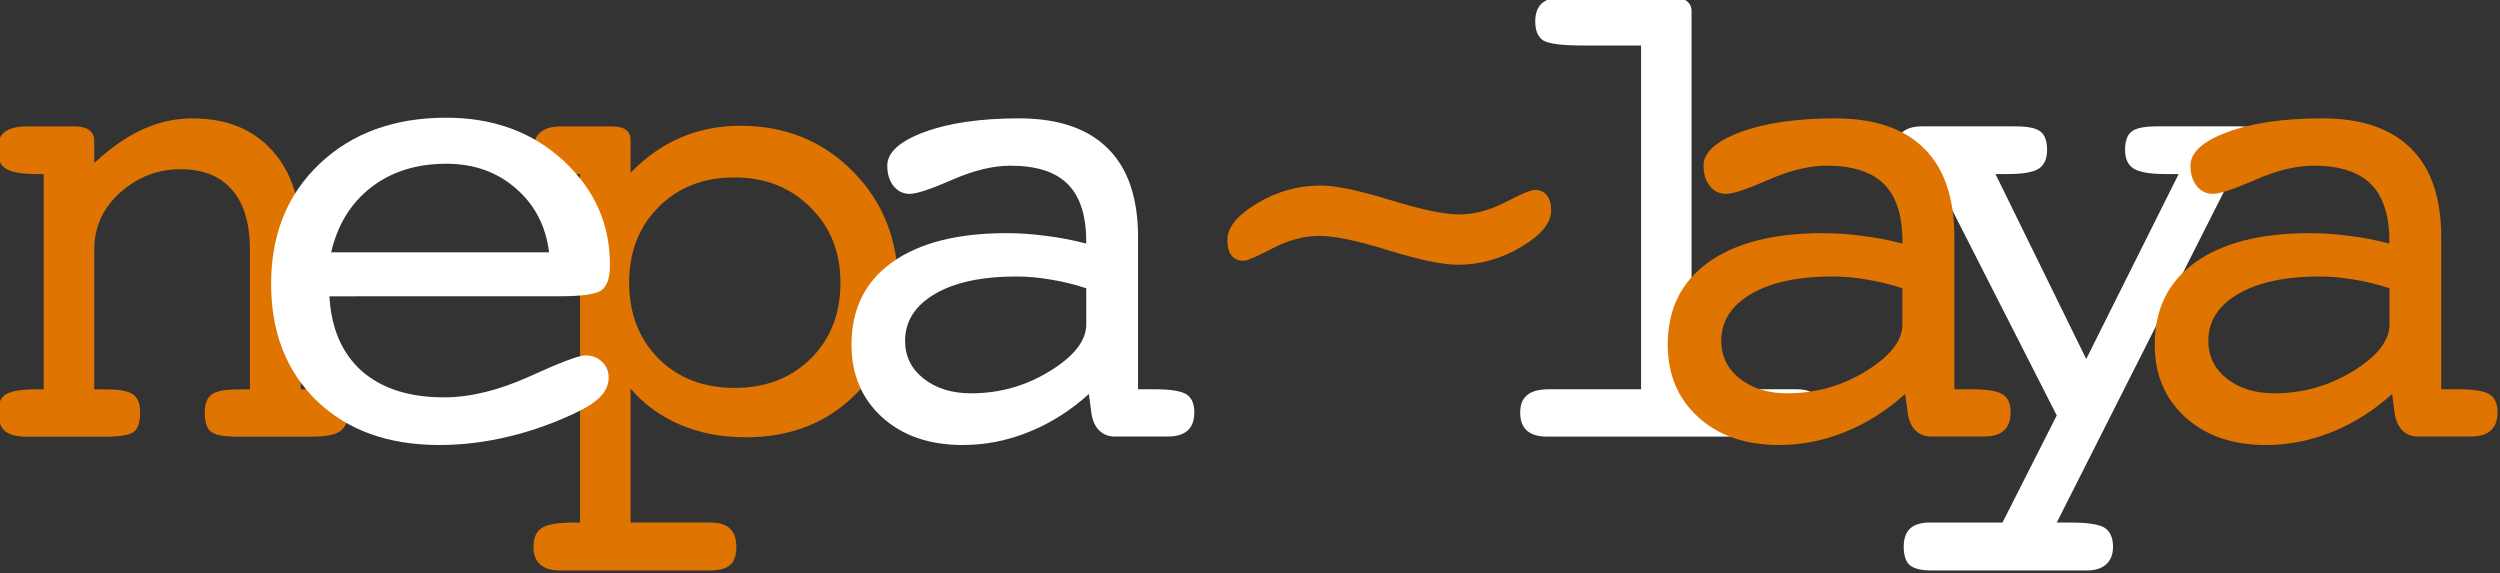 <?xml version="1.0" encoding="UTF-8" standalone="no"?>
<!-- Created with Inkscape (http://www.inkscape.org/) -->

<svg
   xmlns:dc="http://purl.org/dc/elements/1.1/"
   xmlns:cc="http://creativecommons.org/ns#"
   xmlns:rdf="http://www.w3.org/1999/02/22-rdf-syntax-ns#"
   xmlns:svg="http://www.w3.org/2000/svg"
   xmlns="http://www.w3.org/2000/svg"
   xmlns:sodipodi="http://sodipodi.sourceforge.net/DTD/sodipodi-0.dtd"
   xmlns:inkscape="http://www.inkscape.org/namespaces/inkscape"
   version="1.1"
   id="svg2"
   xml:space="preserve"
   width="615.154"
   height="141.081"
   viewBox="0 0 615.154 141.081"
   sodipodi:docname="nepalaya_white.svg"
   inkscape:version="0.92.2 2405546, 2018-03-11"
   inkscape:export-filename="/home/xtranophilist/drive/nepalaya/books/Palpasa Cafe/English/cover/nepalaya.png"
   inkscape:export-xdpi="600"
   inkscape:export-ydpi="600"><rect x="0" y="0" width="615.154" height="141.081" fill="#333333" stroke="none"/><defs
     id="defs6"><clipPath
       clipPathUnits="userSpaceOnUse"
       id="clipPath2220"><path
         d="m 1927.126,1836.696 h 98.944 v -28.052 h -98.944 v 14.247 z"
         id="path2218"
         inkscape:connector-curvature="0" /></clipPath></defs><sodipodi:namedview
     pagecolor="#ffffff"
     bordercolor="#666666"
     borderopacity="1"
     objecttolerance="10"
     gridtolerance="10"
     guidetolerance="10"
     inkscape:pageopacity="0"
     inkscape:pageshadow="2"
     inkscape:window-width="1920"
     inkscape:window-height="1018"
     id="namedview4"
     showgrid="false"
     inkscape:pagecheckerboard="true"
     fit-margin-top="0"
     fit-margin-left="0"
     fit-margin-right="0"
     fit-margin-bottom="0"
     inkscape:zoom="2.4579207"
     inkscape:cx="257.94161"
     inkscape:cy="70.540268"
     inkscape:window-x="0"
     inkscape:window-y="27"
     inkscape:window-maximized="1"
     inkscape:current-layer="layer2" /><g
     inkscape:groupmode="layer"
     id="layer6"
     inkscape:label="tild"
     style="display:inline"><path
       transform="matrix(0,-10.667,-10.667,0,19795.16,22034.278)"
       d="m 2060.115,1827.426 c 0.289,0 0.57,-0.229 0.844,-0.687 0.274,-0.458 0.41,-0.947 0.41,-1.467 0,-0.345 -0.111,-0.878 -0.333,-1.599 -0.222,-0.721 -0.333,-1.251 -0.333,-1.591 0,-0.345 0.093,-0.7 0.279,-1.066 0.191,-0.365 0.286,-0.592 0.287,-0.68 0,-0.124 -0.042,-0.216 -0.124,-0.278 -0.078,-0.067 -0.194,-0.1 -0.349,-0.101 -0.289,0 -0.571,0.232 -0.844,0.695 -0.274,0.458 -0.41,0.945 -0.41,1.46 0,0.345 0.111,0.878 0.333,1.599 0.222,0.716 0.333,1.246 0.333,1.591 0,0.35 -0.096,0.71 -0.287,1.081 -0.191,0.366 -0.287,0.587 -0.287,0.664 0,0.123 0.041,0.219 0.124,0.286 0.083,0.062 0.201,0.093 0.356,0.093 z"
       style="display:inline;fill:#e07400;fill-opacity:1;fill-rule:evenodd;stroke:none"
       id="path1834"
       inkscape:connector-curvature="0" /></g><g
     inkscape:groupmode="layer"
     id="layer4"
     inkscape:label="w2g1"
     style="display:inline"><path
       transform="matrix(0,-10.667,-10.667,0,19795.16,22034.278)"
       d="m 2064.599,1817.884 v 1.313 c 0,0.5 0.039,0.814 0.116,0.942 0.082,0.123 0.23,0.185 0.441,0.185 0.186,0 0.325,-0.051 0.418,-0.154 0.093,-0.108 0.139,-0.263 0.139,-0.463 v -2.549 c 0,-0.139 -0.029,-0.247 -0.085,-0.324 -0.057,-0.077 -0.134,-0.116 -0.232,-0.116 h -8.727 v -2.425 c 0,-0.196 -0.044,-0.337 -0.132,-0.425 -0.083,-0.093 -0.217,-0.139 -0.403,-0.139 -0.212,0 -0.359,0.044 -0.441,0.131 -0.077,0.087 -0.116,0.253 -0.116,0.494 v 5.7 c 0,0.201 0.046,0.355 0.139,0.463 0.093,0.103 0.232,0.154 0.418,0.154 0.18,0 0.315,-0.054 0.403,-0.162 0.088,-0.108 0.131,-0.27 0.132,-0.487 v -2.139 h 7.93 z"
       style="display:inline;fill:#ffffff;fill-opacity:1;fill-rule:evenodd;stroke:none"
       id="path1836"
       inkscape:connector-curvature="0" /><path
       transform="matrix(0,-10.667,-10.667,0,19795.16,22034.278)"
       d="m 2053.595,1808.294 v -0.332 c 0,-0.376 -0.039,-0.631 -0.116,-0.765 -0.083,-0.134 -0.23,-0.201 -0.441,-0.201 -0.18,0 -0.317,0.054 -0.41,0.162 -0.093,0.103 -0.139,0.255 -0.139,0.456 v 3.561 c 0,0.242 0.042,0.412 0.124,0.51 0.083,0.093 0.225,0.139 0.426,0.139 0.186,0 0.325,-0.049 0.418,-0.147 0.093,-0.103 0.139,-0.255 0.139,-0.456 v -1.676 l 2.47,-1.251 5.568,2.834 c 0,0.34 0.041,0.574 0.124,0.703 0.083,0.124 0.227,0.185 0.434,0.185 0.181,0 0.315,-0.051 0.403,-0.155 0.093,-0.103 0.139,-0.257 0.139,-0.463 v -2.155 c 0,-0.288 -0.041,-0.481 -0.124,-0.579 -0.077,-0.098 -0.217,-0.146 -0.418,-0.147 -0.206,0 -0.351,0.064 -0.434,0.193 -0.083,0.129 -0.124,0.366 -0.124,0.711 v 0.286 l -4.267,-2.093 4.267,-2.132 v 0.301 c 0,0.355 0.041,0.6 0.124,0.734 0.083,0.134 0.227,0.201 0.434,0.201 0.202,0 0.341,-0.049 0.418,-0.147 0.083,-0.098 0.124,-0.293 0.124,-0.587 v -1.908 c 0,-0.211 -0.047,-0.365 -0.139,-0.463 -0.088,-0.103 -0.222,-0.154 -0.403,-0.154 -0.196,0 -0.336,0.057 -0.418,0.17 -0.082,0.114 -0.129,0.314 -0.139,0.603 z"
       style="display:inline;fill:#ffffff;fill-opacity:1;fill-rule:evenodd;stroke:none"
       id="path1840"
       inkscape:connector-curvature="0" /></g><g
     inkscape:groupmode="layer"
     id="layer5"
     inkscape:label="w2g2"
     style="display:inline"><path
       transform="matrix(0,-10.667,-10.667,0,19795.16,22034.278)"
       d="m 2059,1811.854 c 0.093,0.283 0.16,0.559 0.201,0.826 0.046,0.263 0.07,0.525 0.07,0.788 0,0.793 -0.135,1.419 -0.403,1.877 -0.269,0.458 -0.63,0.688 -1.084,0.688 -0.351,0 -0.64,-0.141 -0.867,-0.425 -0.227,-0.288 -0.341,-0.654 -0.341,-1.097 0,-0.654 0.17,-1.259 0.511,-1.815 0.346,-0.561 0.704,-0.842 1.076,-0.842 h 0.836 z m -2.439,-0.062 c -0.382,0.422 -0.674,0.883 -0.875,1.383 -0.201,0.494 -0.302,1.004 -0.302,1.529 0,0.767 0.214,1.388 0.643,1.861 0.428,0.469 0.986,0.703 1.673,0.703 0.816,0 1.448,-0.311 1.897,-0.935 0.449,-0.628 0.674,-1.508 0.674,-2.641 0,-0.299 -0.021,-0.6 -0.062,-0.904 -0.036,-0.304 -0.096,-0.615 -0.178,-0.935 h 0.054 c 0.594,0 1.032,0.142 1.316,0.425 0.284,0.283 0.426,0.724 0.426,1.321 0,0.402 -0.108,0.85 -0.325,1.344 -0.217,0.494 -0.325,0.821 -0.325,0.981 0,0.149 0.059,0.273 0.178,0.371 0.124,0.098 0.281,0.147 0.472,0.147 0.304,0 0.563,-0.283 0.774,-0.85 0.212,-0.572 0.317,-1.3 0.318,-2.186 0,-0.906 -0.233,-1.591 -0.697,-2.055 -0.459,-0.463 -1.141,-0.695 -2.044,-0.695 h -3.508 v -0.379 c 0,-0.365 -0.039,-0.61 -0.116,-0.734 -0.077,-0.124 -0.217,-0.185 -0.418,-0.185 -0.186,0 -0.325,0.052 -0.418,0.154 -0.093,0.103 -0.139,0.258 -0.139,0.463 v 1.213 c 0,0.144 0.044,0.263 0.132,0.355 0.088,0.093 0.214,0.155 0.379,0.185 l 0.472,0.062 z"
       style="display:inline;fill:#e07400;fill-opacity:1;fill-rule:evenodd;stroke:none"
       id="path1838"
       inkscape:connector-curvature="0" /><path
       transform="matrix(0,-10.667,-10.667,0,19795.16,22034.278)"
       d="m 2059,1800.62 c 0.093,0.283 0.16,0.559 0.201,0.826 0.046,0.263 0.07,0.525 0.07,0.788 0,0.793 -0.135,1.419 -0.403,1.877 -0.269,0.458 -0.63,0.687 -1.084,0.687 -0.351,0 -0.64,-0.141 -0.867,-0.425 -0.227,-0.288 -0.341,-0.654 -0.341,-1.097 0,-0.654 0.17,-1.259 0.511,-1.815 0.346,-0.561 0.704,-0.842 1.076,-0.842 h 0.836 z m -2.439,-0.062 c -0.382,0.422 -0.674,0.883 -0.875,1.383 -0.201,0.494 -0.302,1.004 -0.302,1.529 0,0.767 0.214,1.388 0.643,1.861 0.428,0.469 0.986,0.703 1.673,0.703 0.816,0 1.448,-0.311 1.897,-0.934 0.449,-0.628 0.674,-1.508 0.674,-2.641 0,-0.299 -0.021,-0.6 -0.062,-0.904 -0.036,-0.304 -0.096,-0.615 -0.178,-0.934 h 0.054 c 0.594,0 1.032,0.142 1.316,0.425 0.284,0.283 0.426,0.724 0.426,1.321 0,0.402 -0.108,0.85 -0.325,1.344 -0.217,0.494 -0.325,0.821 -0.325,0.981 0,0.149 0.059,0.273 0.178,0.371 0.124,0.098 0.281,0.147 0.472,0.147 0.304,0 0.563,-0.283 0.774,-0.85 0.212,-0.571 0.317,-1.3 0.318,-2.186 0,-0.906 -0.233,-1.591 -0.697,-2.054 -0.459,-0.463 -1.141,-0.695 -2.044,-0.695 h -3.508 v -0.379 c 0,-0.365 -0.039,-0.61 -0.116,-0.734 -0.077,-0.123 -0.217,-0.185 -0.418,-0.185 -0.186,0 -0.325,0.052 -0.418,0.154 -0.093,0.103 -0.139,0.258 -0.139,0.463 v 1.212 c 0,0.144 0.044,0.263 0.132,0.355 0.088,0.093 0.214,0.154 0.379,0.185 l 0.472,0.062 z"
       style="display:inline;fill:#e07400;fill-opacity:1;fill-rule:evenodd;stroke:none"
       id="path1842"
       inkscape:connector-curvature="0" /></g><g
     inkscape:groupmode="layer"
     id="layer2"
     inkscape:label="w1g1"
     style="display:inline"><path
       transform="matrix(0,-10.667,-10.667,0,19795.16,22034.278)"
       d="m 2056.669,1854.73 h 4.964 v 0.147 c 0,0.35 0.041,0.592 0.124,0.726 0.083,0.129 0.227,0.193 0.434,0.193 0.191,0 0.328,-0.054 0.41,-0.162 0.088,-0.108 0.132,-0.283 0.132,-0.525 v -0.363 -0.741 c 0,-0.139 -0.029,-0.247 -0.085,-0.325 -0.057,-0.077 -0.134,-0.116 -0.233,-0.116 h -0.527 c 0.351,-0.376 0.609,-0.747 0.774,-1.112 0.171,-0.371 0.256,-0.754 0.256,-1.151 0,-0.777 -0.243,-1.388 -0.728,-1.83 -0.485,-0.448 -1.157,-0.672 -2.013,-0.672 h -3.508 v -0.363 c 0,-0.257 -0.044,-0.443 -0.132,-0.556 -0.083,-0.113 -0.217,-0.17 -0.403,-0.17 -0.201,0 -0.346,0.062 -0.434,0.185 -0.083,0.118 -0.124,0.332 -0.124,0.641 v 1.707 c 0,0.33 0.039,0.541 0.116,0.633 0.077,0.093 0.225,0.139 0.441,0.139 0.201,0 0.341,-0.054 0.418,-0.162 0.078,-0.108 0.116,-0.311 0.116,-0.61 v -0.27 h 3.221 c 0.604,0 1.063,0.137 1.378,0.409 0.32,0.273 0.48,0.669 0.48,1.189 0,0.525 -0.178,0.989 -0.534,1.39 -0.356,0.402 -0.798,0.603 -1.324,0.603 h -3.221 v -0.27 c 0,-0.309 -0.039,-0.517 -0.116,-0.626 -0.077,-0.108 -0.217,-0.162 -0.418,-0.162 -0.217,0 -0.364,0.046 -0.441,0.139 -0.077,0.093 -0.116,0.319 -0.116,0.68 v 1.406 0.417 c 0,0.211 0.044,0.371 0.132,0.479 0.093,0.103 0.235,0.154 0.426,0.154 0.206,0 0.346,-0.059 0.418,-0.178 0.078,-0.123 0.116,-0.36 0.116,-0.711 v -0.162 z"
       style="display:inline;fill:#e07400;fill-opacity:1;fill-rule:evenodd;stroke:none"
       id="path1826"
       inkscape:connector-curvature="0" /><path
       transform="matrix(0,-10.667,-10.667,0,19795.16,22034.278)"
       d="m 2053.595,1841.193 v -1.854 c 0,-0.196 -0.046,-0.342 -0.139,-0.44 -0.093,-0.098 -0.232,-0.146 -0.418,-0.147 -0.201,0 -0.343,0.049 -0.426,0.147 -0.082,0.093 -0.124,0.26 -0.124,0.502 v 3.406 c 0,0.206 0.047,0.363 0.139,0.471 0.093,0.103 0.23,0.154 0.41,0.154 0.207,0 0.351,-0.064 0.434,-0.193 0.083,-0.134 0.124,-0.378 0.124,-0.734 v -0.147 h 8.038 v 0.147 c 0,0.355 0.041,0.6 0.124,0.734 0.083,0.129 0.227,0.193 0.434,0.193 0.181,0 0.315,-0.051 0.403,-0.154 0.093,-0.108 0.139,-0.265 0.139,-0.471 v -1.174 c 0,-0.154 -0.026,-0.265 -0.078,-0.332 -0.052,-0.072 -0.132,-0.108 -0.24,-0.108 h -0.751 c 0.361,-0.35 0.632,-0.736 0.813,-1.159 0.18,-0.427 0.271,-0.886 0.271,-1.375 0,-1.035 -0.351,-1.9 -1.053,-2.595 -0.702,-0.695 -1.582,-1.043 -2.641,-1.043 -1.017,0 -1.853,0.33 -2.509,0.989 -0.656,0.659 -0.983,1.501 -0.983,2.526 0,0.546 0.095,1.048 0.286,1.506 0.196,0.458 0.475,0.842 0.836,1.151 h -3.09 z m 3.105,-2.394 c 0,-0.716 0.225,-1.302 0.674,-1.761 0.454,-0.458 1.04,-0.687 1.758,-0.687 0.702,0 1.28,0.232 1.735,0.695 0.459,0.458 0.689,1.043 0.689,1.753 0,0.711 -0.227,1.292 -0.681,1.746 -0.454,0.453 -1.035,0.68 -1.742,0.68 -0.713,0 -1.296,-0.224 -1.75,-0.672 -0.454,-0.453 -0.681,-1.037 -0.681,-1.753 z"
       style="display:inline;fill:#e07400;fill-opacity:1;fill-rule:evenodd;stroke:none"
       id="path1830"
       inkscape:connector-curvature="0" /></g><g
     inkscape:groupmode="layer"
     id="layer1"
     inkscape:label="w1g2"
     style="display:inline"><path
       transform="matrix(0,-10.667,-10.667,0,19795.16,22034.278)"
       d="m 2058.814,1848.139 c -0.743,-0.041 -1.319,-0.291 -1.727,-0.749 -0.403,-0.464 -0.604,-1.094 -0.604,-1.892 0,-0.603 0.16,-1.259 0.48,-1.97 0.325,-0.711 0.488,-1.14 0.488,-1.29 0,-0.155 -0.049,-0.283 -0.147,-0.386 -0.098,-0.103 -0.22,-0.154 -0.364,-0.154 -0.15,0 -0.286,0.054 -0.41,0.162 -0.124,0.108 -0.245,0.281 -0.364,0.518 -0.253,0.515 -0.447,1.048 -0.581,1.599 -0.134,0.546 -0.201,1.089 -0.201,1.63 0,1.174 0.338,2.114 1.014,2.819 0.682,0.705 1.582,1.058 2.703,1.058 1.141,0 2.065,-0.373 2.772,-1.12 0.707,-0.747 1.06,-1.72 1.061,-2.92 0,-1.086 -0.331,-1.987 -0.991,-2.703 -0.661,-0.716 -1.461,-1.073 -2.4,-1.073 -0.289,0 -0.483,0.062 -0.581,0.185 -0.098,0.119 -0.147,0.446 -0.147,0.981 v 0.116 z m 1.014,-0.039 v -5.028 c 0.614,0.077 1.107,0.335 1.479,0.772 0.377,0.432 0.565,0.966 0.565,1.599 0,0.685 -0.181,1.262 -0.542,1.73 -0.362,0.469 -0.862,0.778 -1.502,0.927 z"
       style="display:inline;fill:#ffffff;fill-opacity:1;fill-rule:evenodd;stroke:none"
       id="path1828"
       inkscape:connector-curvature="0" /><path
       transform="matrix(0,-10.667,-10.667,0,19795.16,22034.278)"
       d="m 2059,1830.682 c 0.093,0.283 0.16,0.559 0.201,0.826 0.046,0.263 0.07,0.525 0.07,0.788 0,0.793 -0.135,1.419 -0.403,1.877 -0.269,0.458 -0.63,0.687 -1.084,0.687 -0.351,0 -0.64,-0.141 -0.867,-0.425 -0.227,-0.288 -0.341,-0.654 -0.341,-1.097 0,-0.654 0.17,-1.259 0.511,-1.815 0.346,-0.561 0.704,-0.842 1.076,-0.842 h 0.836 z m -2.439,-0.062 c -0.382,0.422 -0.674,0.883 -0.875,1.383 -0.201,0.494 -0.302,1.004 -0.302,1.529 0,0.767 0.214,1.388 0.643,1.861 0.428,0.469 0.986,0.703 1.673,0.703 0.816,0 1.448,-0.311 1.897,-0.934 0.449,-0.628 0.674,-1.508 0.674,-2.642 0,-0.298 -0.021,-0.6 -0.062,-0.904 -0.036,-0.303 -0.096,-0.615 -0.178,-0.934 h 0.054 c 0.594,0 1.032,0.142 1.316,0.425 0.284,0.283 0.426,0.724 0.426,1.321 0,0.402 -0.108,0.85 -0.325,1.344 -0.217,0.494 -0.325,0.821 -0.325,0.981 0,0.149 0.059,0.273 0.178,0.371 0.124,0.098 0.281,0.147 0.472,0.147 0.304,0 0.563,-0.283 0.774,-0.85 0.212,-0.572 0.317,-1.3 0.318,-2.186 0,-0.906 -0.233,-1.591 -0.697,-2.054 -0.459,-0.463 -1.141,-0.695 -2.044,-0.695 h -3.508 v -0.379 c 0,-0.365 -0.039,-0.61 -0.116,-0.734 -0.077,-0.124 -0.217,-0.185 -0.418,-0.185 -0.186,0 -0.325,0.052 -0.418,0.154 -0.093,0.103 -0.139,0.258 -0.139,0.463 v 1.213 c 0,0.144 0.044,0.263 0.132,0.355 0.088,0.093 0.214,0.155 0.379,0.185 l 0.472,0.062 z"
       style="display:inline;fill:#ffffff;fill-opacity:1;fill-rule:evenodd;stroke:none"
       id="path1832"
       inkscape:connector-curvature="0" /></g></svg>